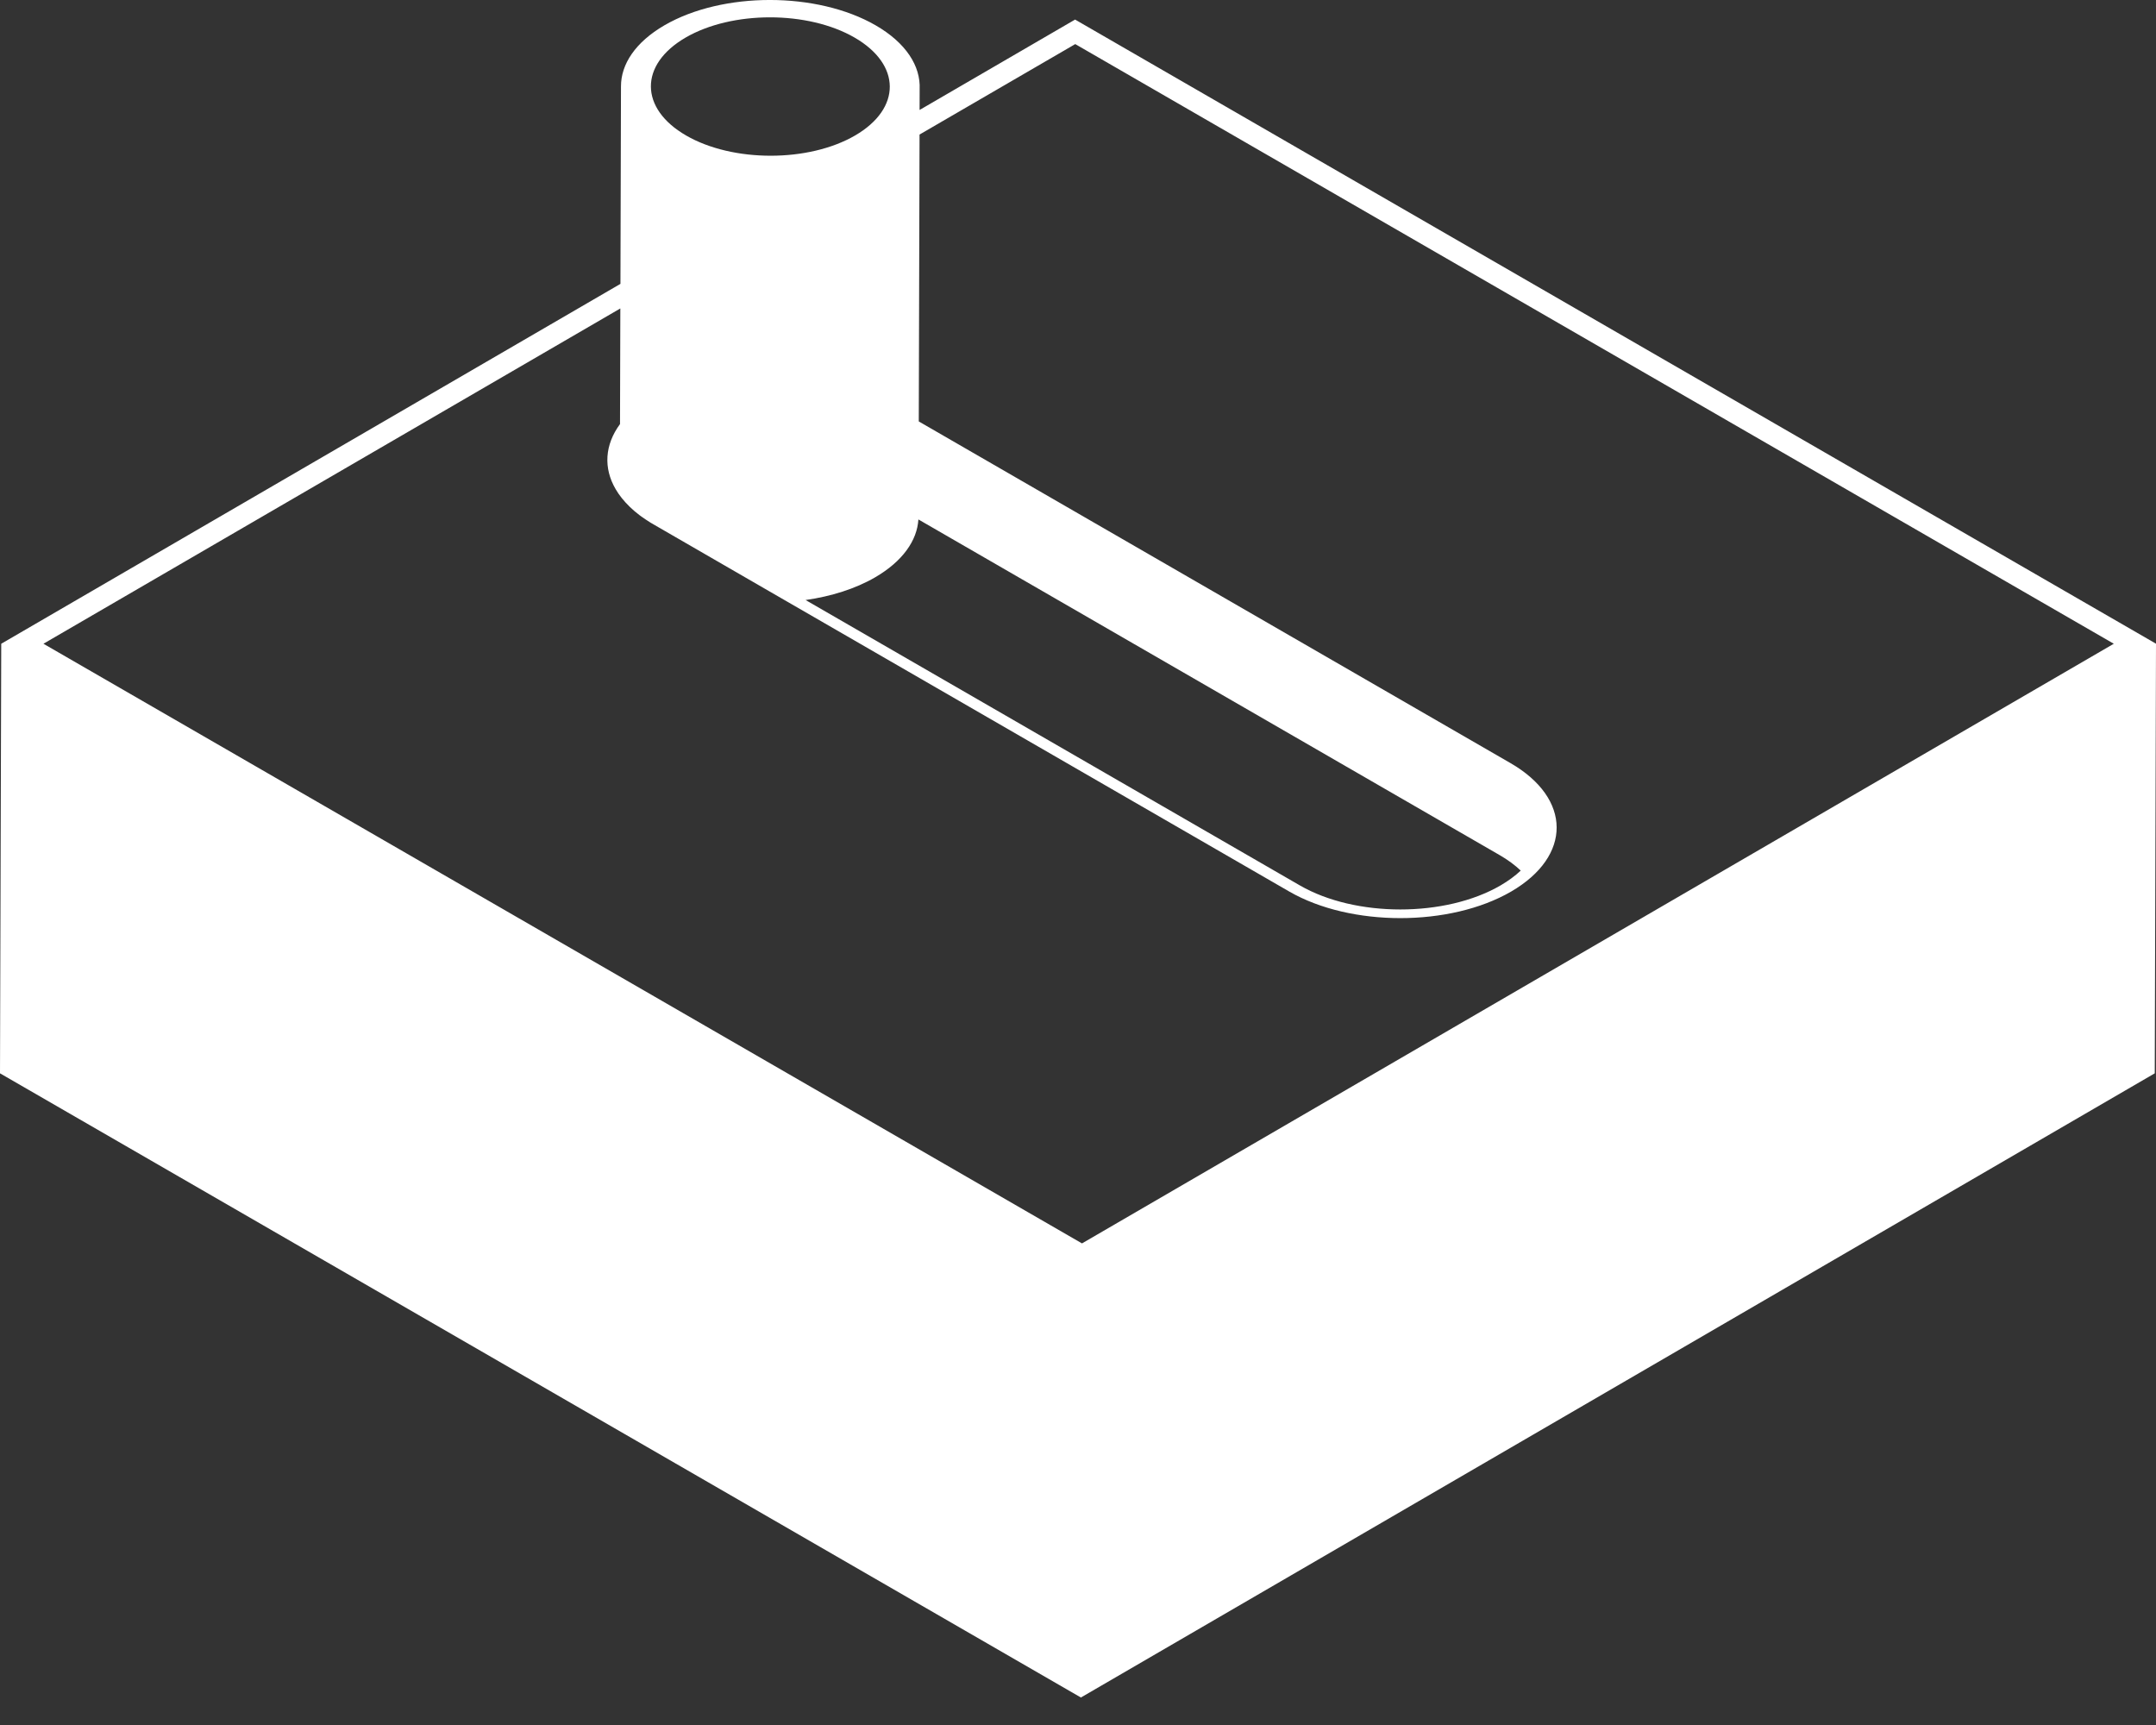 <?xml version="1.0" encoding="UTF-8" standalone="no"?>
<svg width="40px" height="32px" viewBox="0 0 40 32" version="1.1" xmlns="http://www.w3.org/2000/svg" xmlns:xlink="http://www.w3.org/1999/xlink">
    <rect x="0" y="0" width="40" height="32" fill="#333333" stroke="none"/>
    <!-- Generator: Sketch 43.2 (39069) - http://www.bohemiancoding.com/sketch -->
    <title>milling</title>
    <desc>Created with Sketch.</desc>
    <defs></defs>
    <g id="Landingpage" stroke="none" stroke-width="1" fill="none" fill-rule="evenodd">
        <g id="Service-Copy-2" transform="translate(-294, -520)" fill-rule="nonzero" fill="#FFFFFF">
            <g id="Milling" transform="translate(281, 503)">
                <g id="Content">
                    <path d="M32.946,17.363 L30.061,19.04 C30.062,18.793 30.062,18.652 30.062,18.655 C30.082,18.227 29.811,17.796 29.246,17.47 C28.16,16.843 26.405,16.843 25.326,17.47 C24.788,17.783 24.52,18.192 24.521,18.602 L24.521,18.598 C24.517,19.82 24.514,21.043 24.511,22.266 L13.023,28.942 L13,36.911 L33.054,48.49 L52.977,36.911 L53,28.941 L32.946,17.363 Z M25.72,17.697 C26.581,17.197 27.988,17.196 28.855,17.697 C29.722,18.198 29.726,19.012 28.865,19.513 C28.003,20.014 26.596,20.014 25.73,19.514 C24.862,19.013 24.857,18.198 25.72,17.697 Z M33.074,40.066 L13.806,28.942 L24.509,22.722 C24.507,23.437 24.505,24.152 24.503,24.867 C24.22,25.251 24.192,25.683 24.423,26.076 C24.488,26.188 24.576,26.297 24.683,26.401 C24.684,26.402 24.686,26.404 24.688,26.406 C24.705,26.423 24.724,26.439 24.743,26.456 C24.753,26.465 24.763,26.474 24.773,26.483 C24.79,26.496 24.806,26.51 24.823,26.523 C24.838,26.535 24.853,26.547 24.868,26.559 C24.884,26.57 24.899,26.582 24.915,26.593 C24.935,26.607 24.955,26.621 24.976,26.635 C24.989,26.644 25.002,26.653 25.016,26.661 C25.051,26.684 25.087,26.707 25.125,26.728 L27.616,28.167 L27.616,28.167 L27.784,28.264 L36.92,33.539 C38.059,34.196 39.904,34.196 41.036,33.539 C42.167,32.881 42.161,31.812 41.022,31.155 L30.046,24.818 C30.051,22.994 30.057,20.847 30.06,19.629 L30.06,19.627 C30.06,19.582 30.06,19.539 30.06,19.496 L32.949,17.818 L52.217,28.942 L33.074,40.066 Z M30.039,26.636 L40.823,32.863 C40.976,32.951 41.106,33.048 41.214,33.15 C41.11,33.248 40.985,33.34 40.84,33.425 C39.816,34.02 38.146,34.02 37.116,33.425 L27.946,28.131 C28.419,28.063 28.867,27.924 29.236,27.71 C29.748,27.412 30.015,27.026 30.039,26.636 Z" id="milling"></path>
                </g>
            </g>
        </g>
    </g>
</svg>